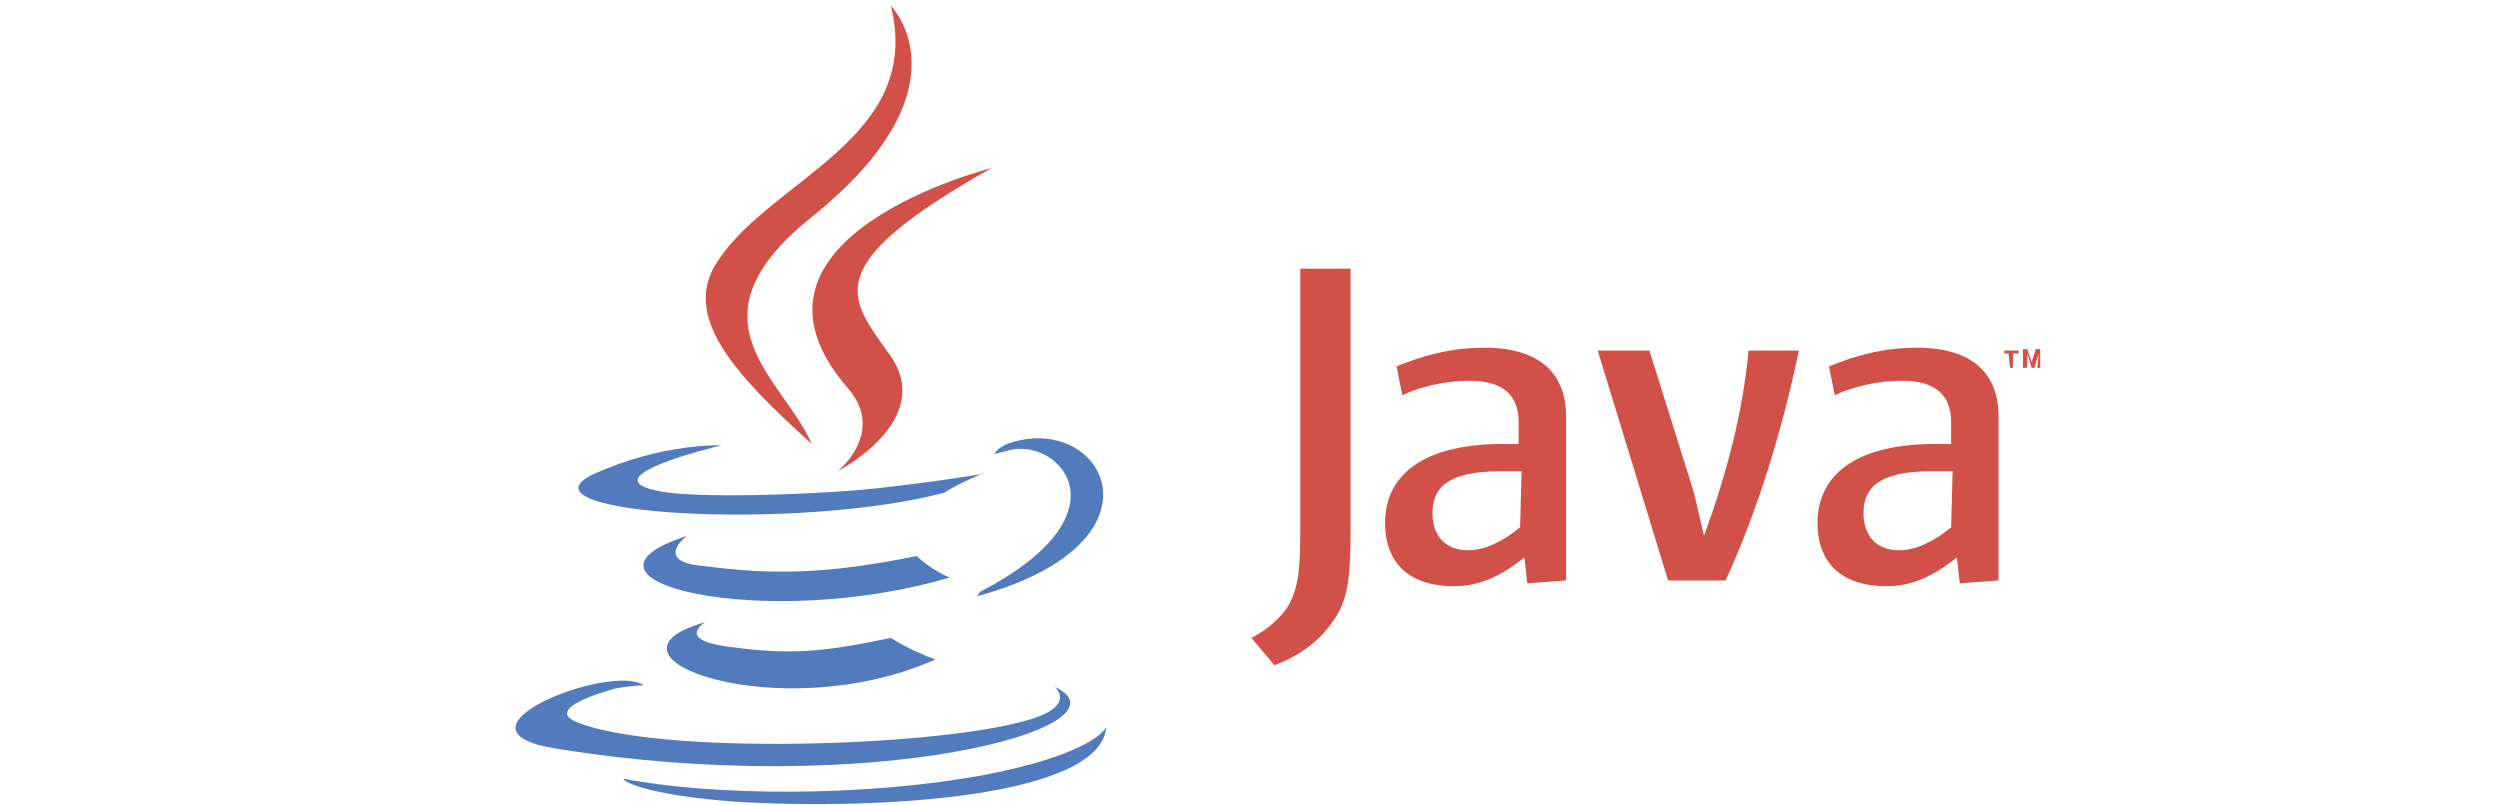 <?xml version="1.0" encoding="UTF-8"?> <!-- Generator: Adobe Illustrator 21.0.2, SVG Export Plug-In . SVG Version: 6.00 Build 0) --> <svg xmlns="http://www.w3.org/2000/svg" xmlns:xlink="http://www.w3.org/1999/xlink" id="Слой_1" x="0px" y="0px" viewBox="0 0 174 56" style="enable-background:new 0 0 174 56;" xml:space="preserve"> <style type="text/css"> .st0{fill:#527BBD;} .st1{fill:#D15148;} </style> <g> <path class="st0" d="M49.1,43.3c0,0-2.1,1.2,1.5,1.7c4.4,0.6,6.6,0.4,11.4-0.6c0,0,1.2,0.8,3.1,1.5C54.3,50.7,40.5,45.7,49.1,43.3 L49.1,43.3z"></path> <path class="st0" d="M47.8,37.3c0,0-2.4,1.8,1.2,2.1c4.7,0.6,8.4,0.6,14.8-0.7c0,0,0.9,0.9,2.3,1.5C53.1,44,38.3,40.4,47.8,37.3 L47.8,37.3z"></path> <path class="st1" d="M59,27c2.7,3.1-0.7,5.8-0.7,5.8s6.8-3.5,3.7-8c-2.9-4.1-5.2-6.2,7-13.1C69,11.7,49.9,16.5,59,27L59,27z"></path> <path class="st0" d="M73.4,47.8c0,0,1.6,1.3-1.8,2.3C65.3,52,45.5,52.6,40,50.2c-1.9-0.9,1.8-2,2.9-2.3c1.2-0.2,1.9-0.2,1.9-0.2 c-2.2-1.6-14.3,3.1-6.1,4.4C60.9,55.7,79.2,50.5,73.4,47.8L73.4,47.8z"></path> <path class="st0" d="M50.2,31c0,0-10.2,2.4-3.6,3.3c2.7,0.3,8.2,0.2,13.3-0.2c4.2-0.4,8.4-1.1,8.4-1.1s-1.5,0.6-2.6,1.3 C55.4,37,35.5,35.8,41.3,33C46.2,30.8,50.2,31,50.2,31L50.2,31z"></path> <path class="st0" d="M68.2,41.2c10.4-5.4,5.6-10.6,2.2-9.9c-0.8,0.2-1.2,0.3-1.2,0.3s0.2-0.4,0.9-0.7c6.6-2.4,11.8,6.8-2.1,10.6 C68.1,41.4,68.2,41.2,68.2,41.2L68.2,41.2z"></path> <path class="st1" d="M62,0.4c0,0,5.7,5.7-5.5,14.7c-9,7.2-2,11.2,0,15.8c-5.3-4.8-9.2-8.9-6.5-12.8C53.8,12.4,64.3,9.6,62,0.4 L62,0.4z"></path> <path class="st0" d="M51.2,55.8c10,0.6,25.4-0.3,25.8-5.2c0,0-0.7,1.8-8.3,3.3c-8.5,1.6-19.1,1.5-25.3,0.3 C43.3,54.3,44.6,55.3,51.2,55.8L51.2,55.8z"></path> <path class="st1" d="M139.8,24.6h-0.3v-0.2h1v0.2h-0.4v1h-0.2L139.8,24.6L139.8,24.6L139.8,24.6z M141.9,24.6L141.9,24.6l-0.3,1 h-0.2l-0.3-1l0,0v1h-0.3v-1.3h0.3l0.3,0.9l0.3-0.9h0.3v1.3h-0.2L141.9,24.6L141.9,24.6z"></path> <path class="st1" d="M105.8,36.7c-1.2,1-2.5,1.6-3.6,1.6c-1.6,0-2.5-1-2.5-2.6c0-1.7,1-2.9,4.7-2.9h1.5L105.8,36.7L105.8,36.7 L105.8,36.7z M109,40.4V29c0-2.9-1.7-4.8-5.7-4.8c-2.4,0-4.4,0.6-6.1,1.3l0.4,2c1.3-0.6,3-1,4.7-1c2.3,0,3.4,1,3.4,2.9v1.5h-1.1 c-5.6,0-8.2,2.2-8.2,5.5c0,2.8,1.7,4.4,4.8,4.4c2,0,3.5-0.9,4.9-2l0.2,1.8L109,40.4L109,40.4z"></path> <path class="st1" d="M120.1,40.4h-4l-4.9-16h3.6l3.1,9.9l0.7,3c1.6-4.4,2.7-8.6,3.1-12.9h3.5C124.1,29.7,122.4,35.4,120.1,40.4 L120.1,40.4z"></path> <path class="st1" d="M135.8,36.7c-1.2,1-2.5,1.6-3.6,1.6c-1.6,0-2.5-1-2.5-2.6c0-1.7,1-2.9,4.7-2.9h1.5L135.8,36.7L135.8,36.7 L135.8,36.7z M139.1,40.4V29c0-2.9-1.7-4.8-5.7-4.8c-2.4,0-4.4,0.6-6.1,1.3l0.4,2c1.3-0.6,3-1,4.7-1c2.3,0,3.4,1,3.4,2.9v1.5h-1.1 c-5.6,0-8.2,2.2-8.2,5.5c0,2.8,1.7,4.4,4.8,4.4c2,0,3.5-0.9,4.9-2l0.2,1.8L139.1,40.4L139.1,40.4z"></path> <path class="st1" d="M92.8,43.2c-1,1.5-2.5,2.5-4.1,3.1l-1.6-1.9c1.2-0.6,2.4-1.7,2.8-2.7c0.4-0.9,0.6-1.9,0.6-4.7V18.7H94v18.1 C94,40.3,93.8,41.8,92.8,43.2L92.8,43.2z"></path> </g> </svg> 